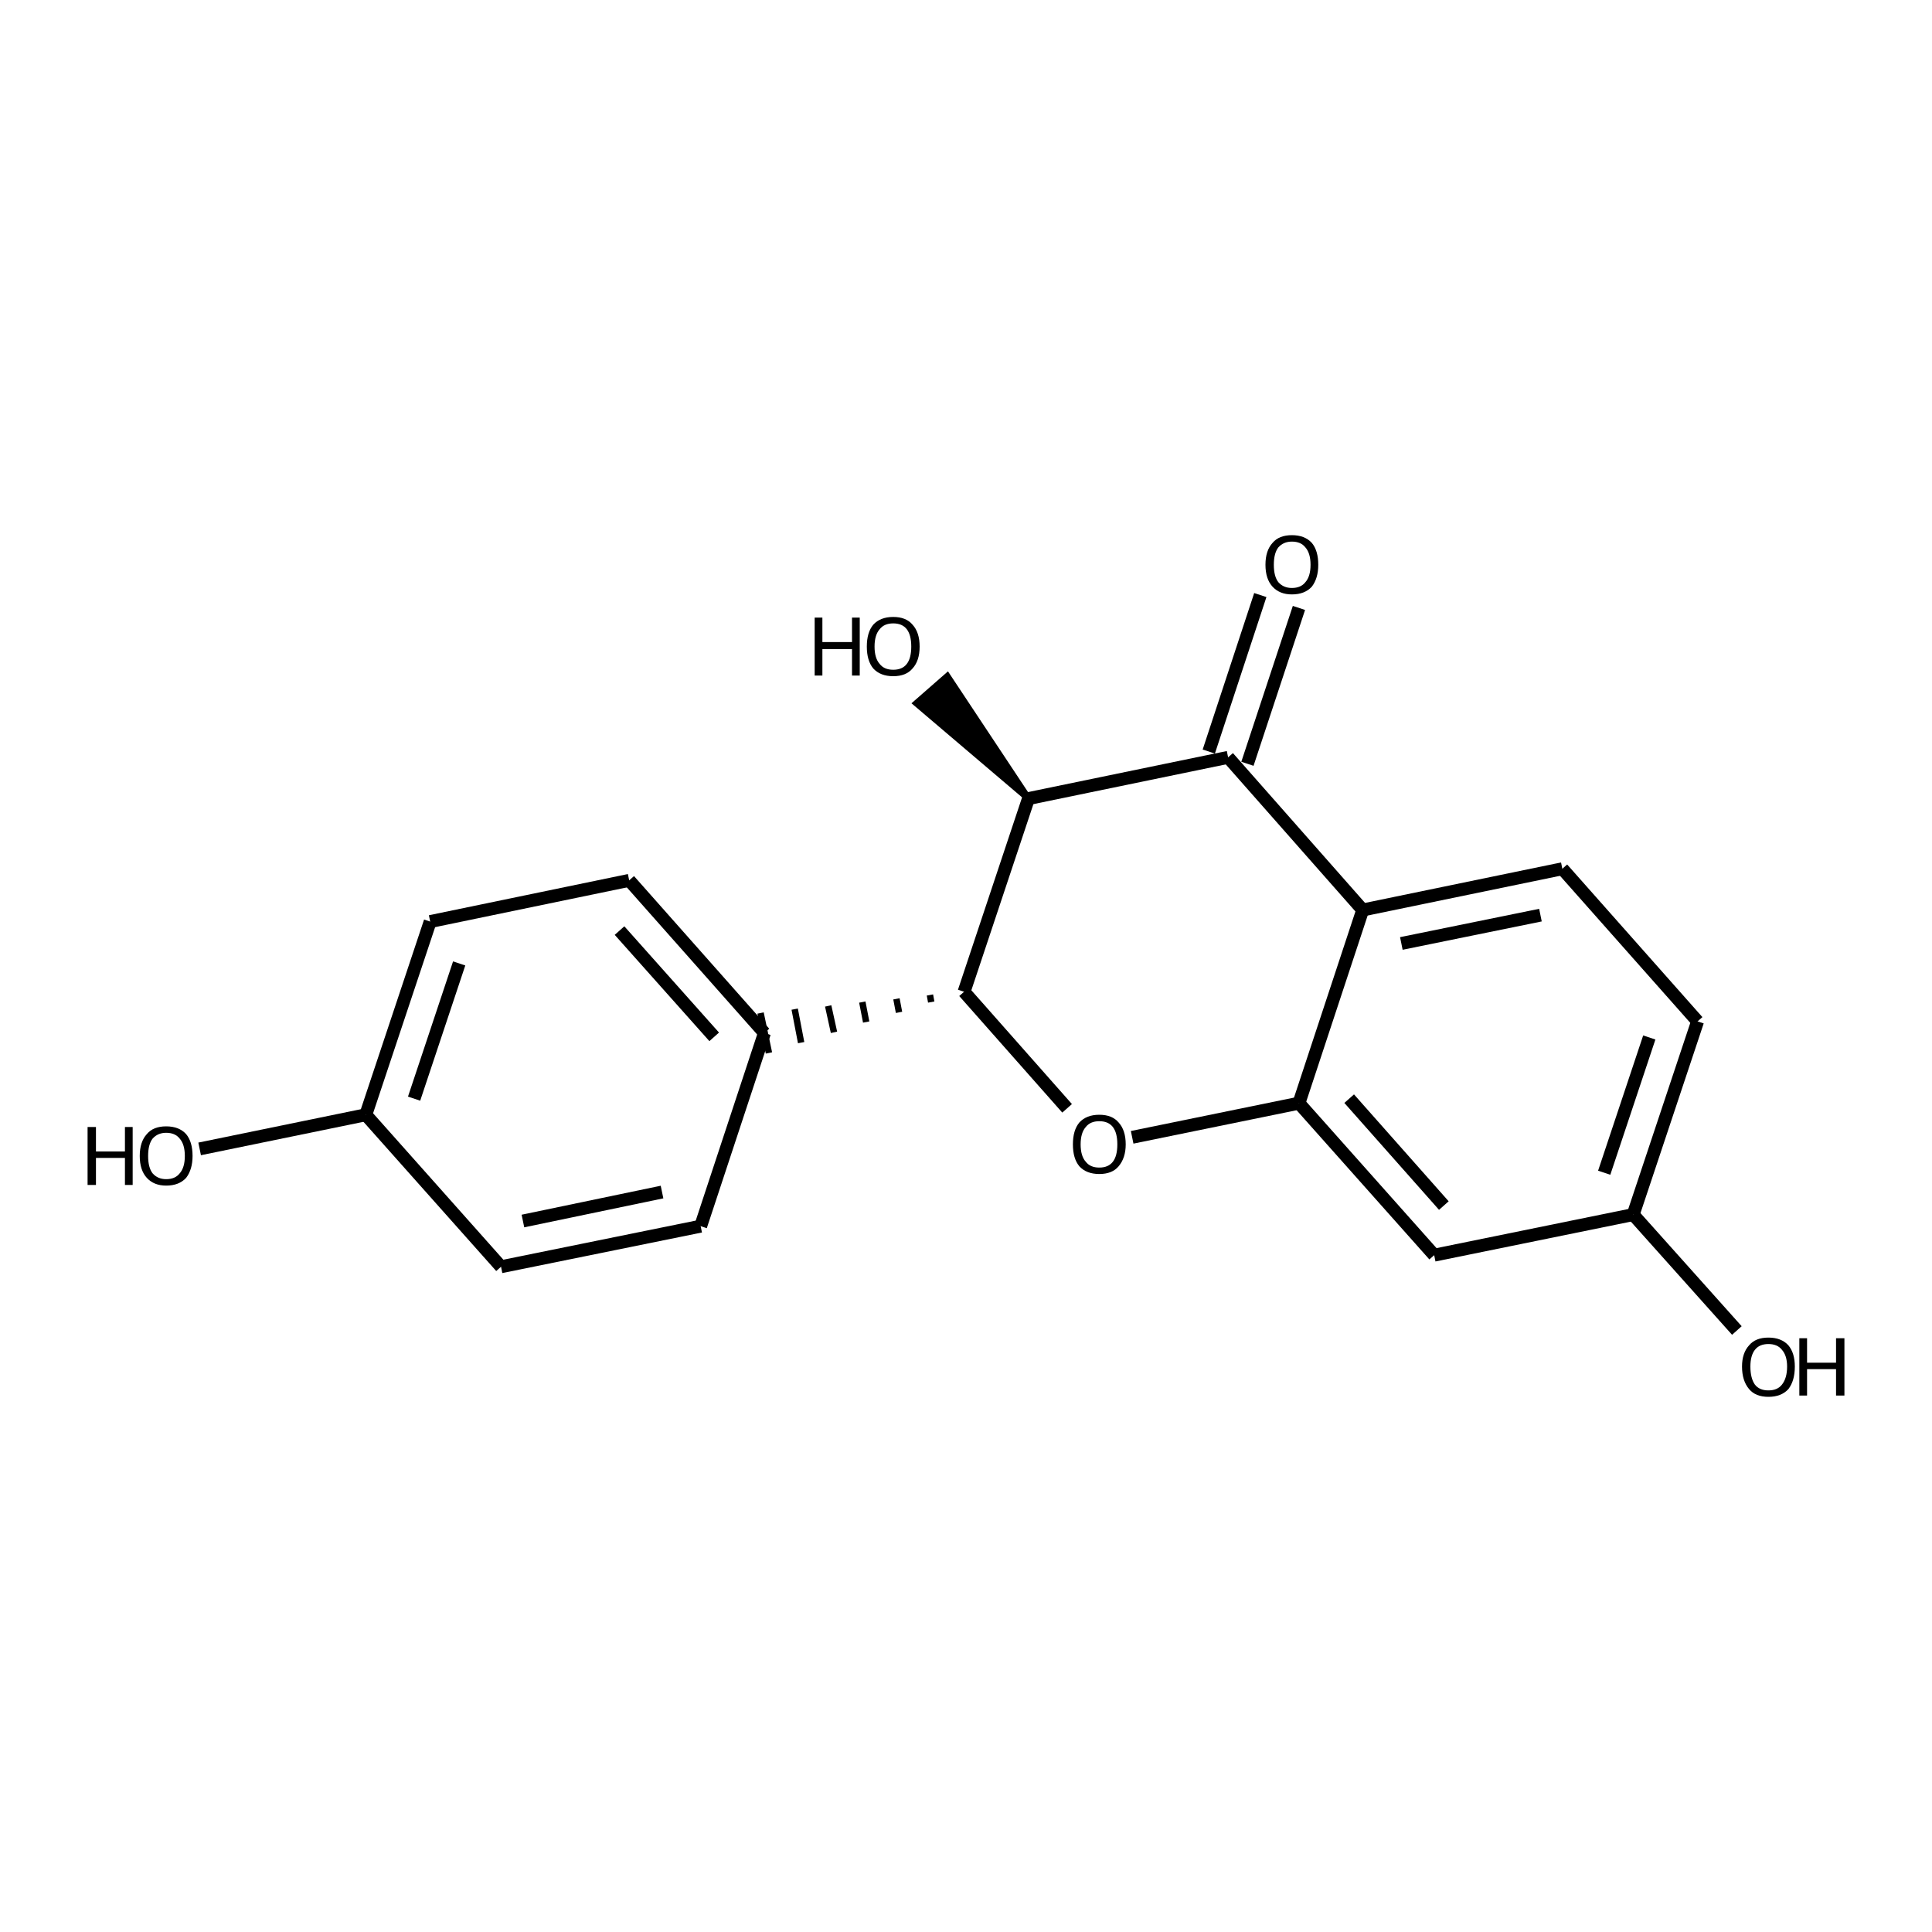 <?xml version='1.0' encoding='iso-8859-1'?>
<svg version='1.1' baseProfile='full'
              xmlns='http://www.w3.org/2000/svg'
                      xmlns:rdkit='http://www.rdkit.org/xml'
                      xmlns:xlink='http://www.w3.org/1999/xlink'
                  xml:space='preserve'
width='300px' height='300px' viewBox='0 0 300 300'>
<!-- END OF HEADER -->
<path class='bond-0 atom-0 atom-1' d='M 31.0,178.4 L 56.8,173.1' style='fill:none;fill-rule:evenodd;stroke:#000000;stroke-width:2.0px;stroke-linecap:butt;stroke-linejoin:miter;stroke-opacity:1' />
<path class='bond-1 atom-1 atom-2' d='M 56.8,173.1 L 66.8,143.1' style='fill:none;fill-rule:evenodd;stroke:#000000;stroke-width:2.0px;stroke-linecap:butt;stroke-linejoin:miter;stroke-opacity:1' />
<path class='bond-1 atom-1 atom-2' d='M 64.3,170.6 L 71.3,149.6' style='fill:none;fill-rule:evenodd;stroke:#000000;stroke-width:2.0px;stroke-linecap:butt;stroke-linejoin:miter;stroke-opacity:1' />
<path class='bond-2 atom-2 atom-3' d='M 66.8,143.1 L 97.7,136.7' style='fill:none;fill-rule:evenodd;stroke:#000000;stroke-width:2.0px;stroke-linecap:butt;stroke-linejoin:miter;stroke-opacity:1' />
<path class='bond-3 atom-3 atom-4' d='M 97.7,136.7 L 118.7,160.4' style='fill:none;fill-rule:evenodd;stroke:#000000;stroke-width:2.0px;stroke-linecap:butt;stroke-linejoin:miter;stroke-opacity:1' />
<path class='bond-3 atom-3 atom-4' d='M 96.2,144.5 L 110.9,161.0' style='fill:none;fill-rule:evenodd;stroke:#000000;stroke-width:2.0px;stroke-linecap:butt;stroke-linejoin:miter;stroke-opacity:1' />
<path class='bond-4 atom-4 atom-5' d='M 118.7,160.4 L 108.8,190.4' style='fill:none;fill-rule:evenodd;stroke:#000000;stroke-width:2.0px;stroke-linecap:butt;stroke-linejoin:miter;stroke-opacity:1' />
<path class='bond-5 atom-5 atom-6' d='M 108.8,190.4 L 77.8,196.7' style='fill:none;fill-rule:evenodd;stroke:#000000;stroke-width:2.0px;stroke-linecap:butt;stroke-linejoin:miter;stroke-opacity:1' />
<path class='bond-5 atom-5 atom-6' d='M 102.8,185.1 L 81.2,189.6' style='fill:none;fill-rule:evenodd;stroke:#000000;stroke-width:2.0px;stroke-linecap:butt;stroke-linejoin:miter;stroke-opacity:1' />
<path class='bond-6 atom-7 atom-4' d='M 144.4,154.5 L 144.6,155.6' style='fill:none;fill-rule:evenodd;stroke:#000000;stroke-width:1.0px;stroke-linecap:butt;stroke-linejoin:miter;stroke-opacity:1' />
<path class='bond-6 atom-7 atom-4' d='M 139.2,155.1 L 139.6,157.2' style='fill:none;fill-rule:evenodd;stroke:#000000;stroke-width:1.0px;stroke-linecap:butt;stroke-linejoin:miter;stroke-opacity:1' />
<path class='bond-6 atom-7 atom-4' d='M 133.9,155.6 L 134.5,158.7' style='fill:none;fill-rule:evenodd;stroke:#000000;stroke-width:1.0px;stroke-linecap:butt;stroke-linejoin:miter;stroke-opacity:1' />
<path class='bond-6 atom-7 atom-4' d='M 128.6,156.2 L 129.5,160.3' style='fill:none;fill-rule:evenodd;stroke:#000000;stroke-width:1.0px;stroke-linecap:butt;stroke-linejoin:miter;stroke-opacity:1' />
<path class='bond-6 atom-7 atom-4' d='M 123.4,156.7 L 124.4,161.9' style='fill:none;fill-rule:evenodd;stroke:#000000;stroke-width:1.0px;stroke-linecap:butt;stroke-linejoin:miter;stroke-opacity:1' />
<path class='bond-6 atom-7 atom-4' d='M 118.1,157.3 L 119.4,163.5' style='fill:none;fill-rule:evenodd;stroke:#000000;stroke-width:1.0px;stroke-linecap:butt;stroke-linejoin:miter;stroke-opacity:1' />
<path class='bond-7 atom-7 atom-8' d='M 149.7,154.0 L 165.7,172.1' style='fill:none;fill-rule:evenodd;stroke:#000000;stroke-width:2.0px;stroke-linecap:butt;stroke-linejoin:miter;stroke-opacity:1' />
<path class='bond-8 atom-8 atom-9' d='M 175.8,176.6 L 201.7,171.3' style='fill:none;fill-rule:evenodd;stroke:#000000;stroke-width:2.0px;stroke-linecap:butt;stroke-linejoin:miter;stroke-opacity:1' />
<path class='bond-9 atom-9 atom-10' d='M 201.7,171.3 L 222.7,194.9' style='fill:none;fill-rule:evenodd;stroke:#000000;stroke-width:2.0px;stroke-linecap:butt;stroke-linejoin:miter;stroke-opacity:1' />
<path class='bond-9 atom-9 atom-10' d='M 209.5,170.6 L 224.2,187.2' style='fill:none;fill-rule:evenodd;stroke:#000000;stroke-width:2.0px;stroke-linecap:butt;stroke-linejoin:miter;stroke-opacity:1' />
<path class='bond-10 atom-10 atom-11' d='M 222.7,194.9 L 253.6,188.6' style='fill:none;fill-rule:evenodd;stroke:#000000;stroke-width:2.0px;stroke-linecap:butt;stroke-linejoin:miter;stroke-opacity:1' />
<path class='bond-11 atom-11 atom-12' d='M 253.6,188.6 L 269.7,206.6' style='fill:none;fill-rule:evenodd;stroke:#000000;stroke-width:2.0px;stroke-linecap:butt;stroke-linejoin:miter;stroke-opacity:1' />
<path class='bond-12 atom-11 atom-13' d='M 253.6,188.6 L 263.6,158.6' style='fill:none;fill-rule:evenodd;stroke:#000000;stroke-width:2.0px;stroke-linecap:butt;stroke-linejoin:miter;stroke-opacity:1' />
<path class='bond-12 atom-11 atom-13' d='M 249.1,182.1 L 256.1,161.1' style='fill:none;fill-rule:evenodd;stroke:#000000;stroke-width:2.0px;stroke-linecap:butt;stroke-linejoin:miter;stroke-opacity:1' />
<path class='bond-13 atom-13 atom-14' d='M 263.6,158.6 L 242.6,134.9' style='fill:none;fill-rule:evenodd;stroke:#000000;stroke-width:2.0px;stroke-linecap:butt;stroke-linejoin:miter;stroke-opacity:1' />
<path class='bond-14 atom-14 atom-15' d='M 242.6,134.9 L 211.6,141.3' style='fill:none;fill-rule:evenodd;stroke:#000000;stroke-width:2.0px;stroke-linecap:butt;stroke-linejoin:miter;stroke-opacity:1' />
<path class='bond-14 atom-14 atom-15' d='M 239.2,142.1 L 217.6,146.5' style='fill:none;fill-rule:evenodd;stroke:#000000;stroke-width:2.0px;stroke-linecap:butt;stroke-linejoin:miter;stroke-opacity:1' />
<path class='bond-15 atom-15 atom-16' d='M 211.6,141.3 L 190.7,117.6' style='fill:none;fill-rule:evenodd;stroke:#000000;stroke-width:2.0px;stroke-linecap:butt;stroke-linejoin:miter;stroke-opacity:1' />
<path class='bond-16 atom-16 atom-17' d='M 187.7,116.7 L 195.7,92.4' style='fill:none;fill-rule:evenodd;stroke:#000000;stroke-width:2.0px;stroke-linecap:butt;stroke-linejoin:miter;stroke-opacity:1' />
<path class='bond-16 atom-16 atom-17' d='M 193.7,118.6 L 201.7,94.4' style='fill:none;fill-rule:evenodd;stroke:#000000;stroke-width:2.0px;stroke-linecap:butt;stroke-linejoin:miter;stroke-opacity:1' />
<path class='bond-17 atom-16 atom-18' d='M 190.7,117.6 L 159.7,124.0' style='fill:none;fill-rule:evenodd;stroke:#000000;stroke-width:2.0px;stroke-linecap:butt;stroke-linejoin:miter;stroke-opacity:1' />
<path class='bond-18 atom-18 atom-19' d='M 159.7,124.0 L 142.3,109.2 L 147.1,105.0 Z' style='fill:#000000;fill-rule:evenodd;fill-opacity:1;stroke:#000000;stroke-width:1.0px;stroke-linecap:butt;stroke-linejoin:miter;stroke-opacity:1;' />
<path class='bond-19 atom-6 atom-1' d='M 77.8,196.7 L 56.8,173.1' style='fill:none;fill-rule:evenodd;stroke:#000000;stroke-width:2.0px;stroke-linecap:butt;stroke-linejoin:miter;stroke-opacity:1' />
<path class='bond-20 atom-18 atom-7' d='M 159.7,124.0 L 149.7,154.0' style='fill:none;fill-rule:evenodd;stroke:#000000;stroke-width:2.0px;stroke-linecap:butt;stroke-linejoin:miter;stroke-opacity:1' />
<path class='bond-21 atom-15 atom-9' d='M 211.6,141.3 L 201.7,171.3' style='fill:none;fill-rule:evenodd;stroke:#000000;stroke-width:2.0px;stroke-linecap:butt;stroke-linejoin:miter;stroke-opacity:1' />
<path class='atom-0' d='M 13.6 175.0
L 14.9 175.0
L 14.9 178.8
L 19.4 178.8
L 19.4 175.0
L 20.6 175.0
L 20.6 184.0
L 19.4 184.0
L 19.4 179.8
L 14.9 179.8
L 14.9 184.0
L 13.6 184.0
L 13.6 175.0
' fill='#000000'/>
<path class='atom-0' d='M 21.7 179.5
Q 21.7 177.3, 22.8 176.1
Q 23.8 174.9, 25.8 174.9
Q 27.8 174.9, 28.9 176.1
Q 29.9 177.3, 29.9 179.5
Q 29.9 181.6, 28.9 182.9
Q 27.8 184.1, 25.8 184.1
Q 23.9 184.1, 22.8 182.9
Q 21.7 181.7, 21.7 179.5
M 25.8 183.1
Q 27.2 183.1, 27.9 182.2
Q 28.7 181.3, 28.7 179.5
Q 28.7 177.7, 27.9 176.8
Q 27.2 175.9, 25.8 175.9
Q 24.5 175.9, 23.7 176.8
Q 23.0 177.7, 23.0 179.5
Q 23.0 181.3, 23.7 182.2
Q 24.5 183.1, 25.8 183.1
' fill='#000000'/>
<path class='atom-8' d='M 166.6 177.7
Q 166.6 175.5, 167.6 174.3
Q 168.7 173.1, 170.7 173.1
Q 172.7 173.1, 173.7 174.3
Q 174.8 175.5, 174.8 177.7
Q 174.8 179.8, 173.7 181.1
Q 172.7 182.3, 170.7 182.3
Q 168.7 182.3, 167.6 181.1
Q 166.6 179.9, 166.6 177.7
M 170.7 181.3
Q 172.1 181.3, 172.8 180.4
Q 173.5 179.5, 173.5 177.7
Q 173.5 175.9, 172.8 175.0
Q 172.1 174.1, 170.7 174.1
Q 169.3 174.1, 168.6 175.0
Q 167.8 175.9, 167.8 177.7
Q 167.8 179.5, 168.6 180.4
Q 169.3 181.3, 170.7 181.3
' fill='#000000'/>
<path class='atom-12' d='M 270.5 212.2
Q 270.5 210.1, 271.6 208.9
Q 272.6 207.7, 274.6 207.7
Q 276.6 207.7, 277.7 208.9
Q 278.7 210.1, 278.7 212.2
Q 278.7 214.4, 277.7 215.7
Q 276.6 216.9, 274.6 216.9
Q 272.6 216.9, 271.6 215.7
Q 270.5 214.4, 270.5 212.2
M 274.6 215.9
Q 276.0 215.9, 276.7 215.0
Q 277.5 214.0, 277.5 212.2
Q 277.5 210.5, 276.7 209.6
Q 276.0 208.7, 274.6 208.7
Q 273.2 208.7, 272.5 209.6
Q 271.8 210.5, 271.8 212.2
Q 271.8 214.0, 272.5 215.0
Q 273.2 215.9, 274.6 215.9
' fill='#000000'/>
<path class='atom-12' d='M 279.4 207.8
L 280.6 207.8
L 280.6 211.6
L 285.1 211.6
L 285.1 207.8
L 286.4 207.8
L 286.4 216.7
L 285.1 216.7
L 285.1 212.6
L 280.6 212.6
L 280.6 216.7
L 279.4 216.7
L 279.4 207.8
' fill='#000000'/>
<path class='atom-17' d='M 196.5 87.7
Q 196.5 85.5, 197.6 84.3
Q 198.6 83.1, 200.6 83.1
Q 202.6 83.1, 203.7 84.3
Q 204.7 85.5, 204.7 87.7
Q 204.7 89.8, 203.7 91.1
Q 202.6 92.3, 200.6 92.3
Q 198.7 92.3, 197.6 91.1
Q 196.5 89.9, 196.5 87.7
M 200.6 91.3
Q 202.0 91.3, 202.7 90.4
Q 203.5 89.5, 203.5 87.7
Q 203.5 85.9, 202.7 85.0
Q 202.0 84.1, 200.6 84.1
Q 199.3 84.1, 198.5 85.0
Q 197.8 85.9, 197.8 87.7
Q 197.8 89.5, 198.5 90.4
Q 199.3 91.3, 200.6 91.3
' fill='#000000'/>
<path class='atom-19' d='M 126.5 95.9
L 127.7 95.9
L 127.7 99.7
L 132.3 99.7
L 132.3 95.9
L 133.5 95.9
L 133.5 104.9
L 132.3 104.9
L 132.3 100.8
L 127.7 100.8
L 127.7 104.9
L 126.5 104.9
L 126.5 95.9
' fill='#000000'/>
<path class='atom-19' d='M 134.6 100.4
Q 134.6 98.2, 135.6 97.0
Q 136.7 95.8, 138.7 95.8
Q 140.7 95.8, 141.7 97.0
Q 142.8 98.2, 142.8 100.4
Q 142.8 102.6, 141.7 103.8
Q 140.7 105.0, 138.7 105.0
Q 136.7 105.0, 135.6 103.8
Q 134.6 102.6, 134.6 100.4
M 138.7 104.0
Q 140.1 104.0, 140.8 103.1
Q 141.5 102.2, 141.5 100.4
Q 141.5 98.6, 140.8 97.7
Q 140.1 96.8, 138.7 96.8
Q 137.3 96.8, 136.6 97.7
Q 135.8 98.6, 135.8 100.4
Q 135.8 102.2, 136.6 103.1
Q 137.3 104.0, 138.7 104.0
' fill='#000000'/>
</svg>
